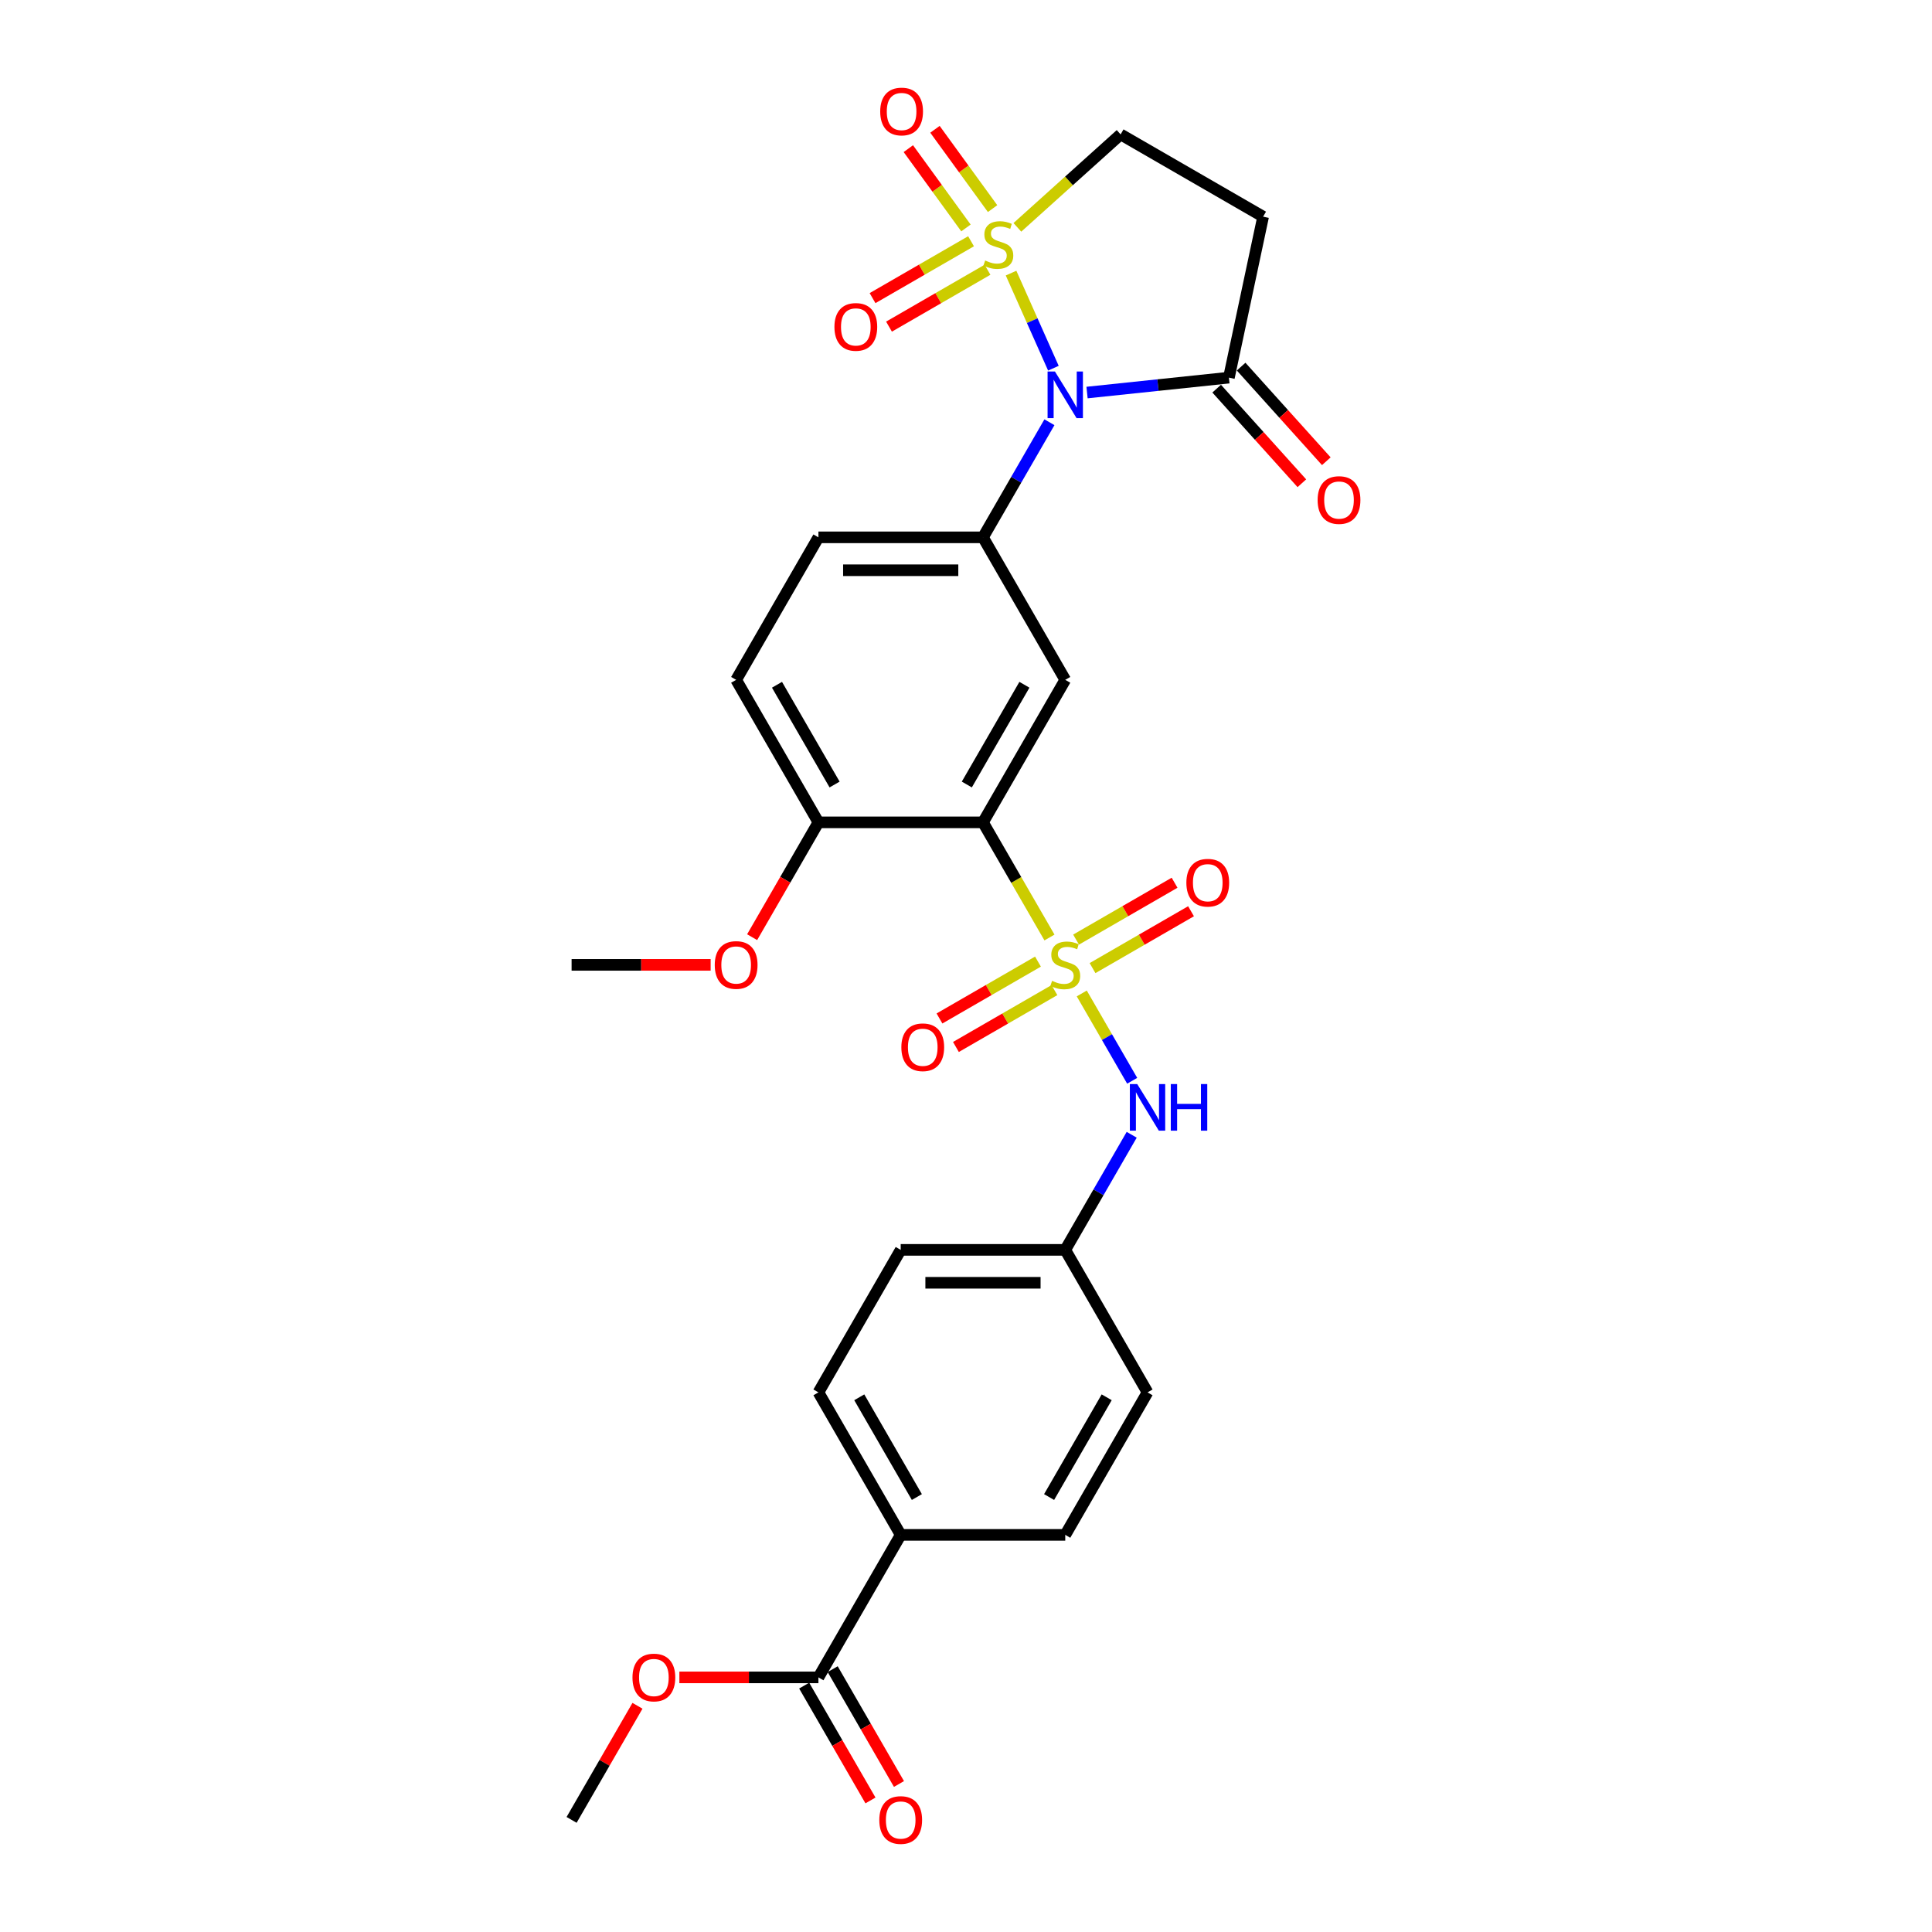 <?xml version='1.0' encoding='iso-8859-1'?>
<svg version='1.1' baseProfile='full'
              xmlns='http://www.w3.org/2000/svg'
                      xmlns:rdkit='http://www.rdkit.org/xml'
                      xmlns:xlink='http://www.w3.org/1999/xlink'
                  xml:space='preserve'
width='1000px' height='1000px' viewBox='0 0 1000 1000'>
<!-- END OF HEADER -->
<rect style='opacity:1.0;fill:#FFFFFF;stroke:none' width='1000' height='1000' x='0' y='0'> </rect>
<path class='bond-1' d='M 523.322,141.359 L 534.279,165.97' style='fill:none;fill-rule:evenodd;stroke:#CCCC00;stroke-width:6px;stroke-linecap:butt;stroke-linejoin:miter;stroke-opacity:1' />
<path class='bond-1' d='M 534.279,165.97 L 545.236,190.58' style='fill:none;fill-rule:evenodd;stroke:#0000FF;stroke-width:6px;stroke-linecap:butt;stroke-linejoin:miter;stroke-opacity:1' />
<path class='bond-8' d='M 526.594,117.676 L 553.31,93.621' style='fill:none;fill-rule:evenodd;stroke:#CCCC00;stroke-width:6px;stroke-linecap:butt;stroke-linejoin:miter;stroke-opacity:1' />
<path class='bond-8' d='M 553.31,93.621 L 580.026,69.566' style='fill:none;fill-rule:evenodd;stroke:#000000;stroke-width:6px;stroke-linecap:butt;stroke-linejoin:miter;stroke-opacity:1' />
<path class='bond-9' d='M 502.609,124.875 L 477.119,139.592' style='fill:none;fill-rule:evenodd;stroke:#CCCC00;stroke-width:6px;stroke-linecap:butt;stroke-linejoin:miter;stroke-opacity:1' />
<path class='bond-9' d='M 477.119,139.592 L 451.628,154.309' style='fill:none;fill-rule:evenodd;stroke:#FF0000;stroke-width:6px;stroke-linecap:butt;stroke-linejoin:miter;stroke-opacity:1' />
<path class='bond-9' d='M 511.127,139.627 L 485.636,154.344' style='fill:none;fill-rule:evenodd;stroke:#CCCC00;stroke-width:6px;stroke-linecap:butt;stroke-linejoin:miter;stroke-opacity:1' />
<path class='bond-9' d='M 485.636,154.344 L 460.145,169.061' style='fill:none;fill-rule:evenodd;stroke:#FF0000;stroke-width:6px;stroke-linecap:butt;stroke-linejoin:miter;stroke-opacity:1' />
<path class='bond-10' d='M 513.759,107.975 L 498.847,87.451' style='fill:none;fill-rule:evenodd;stroke:#CCCC00;stroke-width:6px;stroke-linecap:butt;stroke-linejoin:miter;stroke-opacity:1' />
<path class='bond-10' d='M 498.847,87.451 L 483.935,66.926' style='fill:none;fill-rule:evenodd;stroke:#FF0000;stroke-width:6px;stroke-linecap:butt;stroke-linejoin:miter;stroke-opacity:1' />
<path class='bond-10' d='M 499.977,117.988 L 485.065,97.463' style='fill:none;fill-rule:evenodd;stroke:#CCCC00;stroke-width:6px;stroke-linecap:butt;stroke-linejoin:miter;stroke-opacity:1' />
<path class='bond-10' d='M 485.065,97.463 L 470.154,76.939' style='fill:none;fill-rule:evenodd;stroke:#FF0000;stroke-width:6px;stroke-linecap:butt;stroke-linejoin:miter;stroke-opacity:1' />
<path class='bond-0' d='M 543.201,485.253 L 525.994,455.45' style='fill:none;fill-rule:evenodd;stroke:#CCCC00;stroke-width:6px;stroke-linecap:butt;stroke-linejoin:miter;stroke-opacity:1' />
<path class='bond-0' d='M 525.994,455.45 L 508.787,425.648' style='fill:none;fill-rule:evenodd;stroke:#000000;stroke-width:6px;stroke-linecap:butt;stroke-linejoin:miter;stroke-opacity:1' />
<path class='bond-6' d='M 559.92,514.211 L 572.967,536.809' style='fill:none;fill-rule:evenodd;stroke:#CCCC00;stroke-width:6px;stroke-linecap:butt;stroke-linejoin:miter;stroke-opacity:1' />
<path class='bond-6' d='M 572.967,536.809 L 586.014,559.407' style='fill:none;fill-rule:evenodd;stroke:#0000FF;stroke-width:6px;stroke-linecap:butt;stroke-linejoin:miter;stroke-opacity:1' />
<path class='bond-12' d='M 565.495,501.09 L 590.985,486.373' style='fill:none;fill-rule:evenodd;stroke:#CCCC00;stroke-width:6px;stroke-linecap:butt;stroke-linejoin:miter;stroke-opacity:1' />
<path class='bond-12' d='M 590.985,486.373 L 616.476,471.656' style='fill:none;fill-rule:evenodd;stroke:#FF0000;stroke-width:6px;stroke-linecap:butt;stroke-linejoin:miter;stroke-opacity:1' />
<path class='bond-12' d='M 556.978,486.338 L 582.468,471.621' style='fill:none;fill-rule:evenodd;stroke:#CCCC00;stroke-width:6px;stroke-linecap:butt;stroke-linejoin:miter;stroke-opacity:1' />
<path class='bond-12' d='M 582.468,471.621 L 607.959,456.904' style='fill:none;fill-rule:evenodd;stroke:#FF0000;stroke-width:6px;stroke-linecap:butt;stroke-linejoin:miter;stroke-opacity:1' />
<path class='bond-13' d='M 537.252,497.727 L 511.761,512.444' style='fill:none;fill-rule:evenodd;stroke:#CCCC00;stroke-width:6px;stroke-linecap:butt;stroke-linejoin:miter;stroke-opacity:1' />
<path class='bond-13' d='M 511.761,512.444 L 486.271,527.161' style='fill:none;fill-rule:evenodd;stroke:#FF0000;stroke-width:6px;stroke-linecap:butt;stroke-linejoin:miter;stroke-opacity:1' />
<path class='bond-13' d='M 545.769,512.479 L 520.279,527.196' style='fill:none;fill-rule:evenodd;stroke:#CCCC00;stroke-width:6px;stroke-linecap:butt;stroke-linejoin:miter;stroke-opacity:1' />
<path class='bond-13' d='M 520.279,527.196 L 494.788,541.913' style='fill:none;fill-rule:evenodd;stroke:#FF0000;stroke-width:6px;stroke-linecap:butt;stroke-linejoin:miter;stroke-opacity:1' />
<path class='bond-3' d='M 543.181,218.554 L 525.984,248.34' style='fill:none;fill-rule:evenodd;stroke:#0000FF;stroke-width:6px;stroke-linecap:butt;stroke-linejoin:miter;stroke-opacity:1' />
<path class='bond-3' d='M 525.984,248.34 L 508.787,278.126' style='fill:none;fill-rule:evenodd;stroke:#000000;stroke-width:6px;stroke-linecap:butt;stroke-linejoin:miter;stroke-opacity:1' />
<path class='bond-5' d='M 562.65,203.18 L 599.364,199.321' style='fill:none;fill-rule:evenodd;stroke:#0000FF;stroke-width:6px;stroke-linecap:butt;stroke-linejoin:miter;stroke-opacity:1' />
<path class='bond-5' d='M 599.364,199.321 L 636.079,195.462' style='fill:none;fill-rule:evenodd;stroke:#000000;stroke-width:6px;stroke-linecap:butt;stroke-linejoin:miter;stroke-opacity:1' />
<path class='bond-2' d='M 508.787,425.648 L 551.373,351.887' style='fill:none;fill-rule:evenodd;stroke:#000000;stroke-width:6px;stroke-linecap:butt;stroke-linejoin:miter;stroke-opacity:1' />
<path class='bond-2' d='M 500.423,406.066 L 530.233,354.434' style='fill:none;fill-rule:evenodd;stroke:#000000;stroke-width:6px;stroke-linecap:butt;stroke-linejoin:miter;stroke-opacity:1' />
<path class='bond-30' d='M 508.787,425.648 L 423.616,425.648' style='fill:none;fill-rule:evenodd;stroke:#000000;stroke-width:6px;stroke-linecap:butt;stroke-linejoin:miter;stroke-opacity:1' />
<path class='bond-4' d='M 508.787,278.126 L 551.373,351.887' style='fill:none;fill-rule:evenodd;stroke:#000000;stroke-width:6px;stroke-linecap:butt;stroke-linejoin:miter;stroke-opacity:1' />
<path class='bond-16' d='M 508.787,278.126 L 423.616,278.126' style='fill:none;fill-rule:evenodd;stroke:#000000;stroke-width:6px;stroke-linecap:butt;stroke-linejoin:miter;stroke-opacity:1' />
<path class='bond-16' d='M 496.012,295.16 L 436.391,295.16' style='fill:none;fill-rule:evenodd;stroke:#000000;stroke-width:6px;stroke-linecap:butt;stroke-linejoin:miter;stroke-opacity:1' />
<path class='bond-17' d='M 629.749,201.161 L 651.795,225.646' style='fill:none;fill-rule:evenodd;stroke:#000000;stroke-width:6px;stroke-linecap:butt;stroke-linejoin:miter;stroke-opacity:1' />
<path class='bond-17' d='M 651.795,225.646 L 673.841,250.13' style='fill:none;fill-rule:evenodd;stroke:#FF0000;stroke-width:6px;stroke-linecap:butt;stroke-linejoin:miter;stroke-opacity:1' />
<path class='bond-17' d='M 642.408,189.763 L 664.454,214.247' style='fill:none;fill-rule:evenodd;stroke:#000000;stroke-width:6px;stroke-linecap:butt;stroke-linejoin:miter;stroke-opacity:1' />
<path class='bond-17' d='M 664.454,214.247 L 686.5,238.732' style='fill:none;fill-rule:evenodd;stroke:#FF0000;stroke-width:6px;stroke-linecap:butt;stroke-linejoin:miter;stroke-opacity:1' />
<path class='bond-29' d='M 636.079,195.462 L 653.787,112.151' style='fill:none;fill-rule:evenodd;stroke:#000000;stroke-width:6px;stroke-linecap:butt;stroke-linejoin:miter;stroke-opacity:1' />
<path class='bond-20' d='M 585.767,587.359 L 568.57,617.145' style='fill:none;fill-rule:evenodd;stroke:#0000FF;stroke-width:6px;stroke-linecap:butt;stroke-linejoin:miter;stroke-opacity:1' />
<path class='bond-20' d='M 568.57,617.145 L 551.373,646.93' style='fill:none;fill-rule:evenodd;stroke:#000000;stroke-width:6px;stroke-linecap:butt;stroke-linejoin:miter;stroke-opacity:1' />
<path class='bond-7' d='M 653.787,112.151 L 580.026,69.566' style='fill:none;fill-rule:evenodd;stroke:#000000;stroke-width:6px;stroke-linecap:butt;stroke-linejoin:miter;stroke-opacity:1' />
<path class='bond-11' d='M 423.616,868.213 L 466.202,794.452' style='fill:none;fill-rule:evenodd;stroke:#000000;stroke-width:6px;stroke-linecap:butt;stroke-linejoin:miter;stroke-opacity:1' />
<path class='bond-18' d='M 416.24,872.472 L 433.397,902.189' style='fill:none;fill-rule:evenodd;stroke:#000000;stroke-width:6px;stroke-linecap:butt;stroke-linejoin:miter;stroke-opacity:1' />
<path class='bond-18' d='M 433.397,902.189 L 450.554,931.907' style='fill:none;fill-rule:evenodd;stroke:#FF0000;stroke-width:6px;stroke-linecap:butt;stroke-linejoin:miter;stroke-opacity:1' />
<path class='bond-18' d='M 430.992,863.955 L 448.149,893.672' style='fill:none;fill-rule:evenodd;stroke:#000000;stroke-width:6px;stroke-linecap:butt;stroke-linejoin:miter;stroke-opacity:1' />
<path class='bond-18' d='M 448.149,893.672 L 465.307,923.39' style='fill:none;fill-rule:evenodd;stroke:#FF0000;stroke-width:6px;stroke-linecap:butt;stroke-linejoin:miter;stroke-opacity:1' />
<path class='bond-23' d='M 423.616,868.213 L 387.631,868.213' style='fill:none;fill-rule:evenodd;stroke:#000000;stroke-width:6px;stroke-linecap:butt;stroke-linejoin:miter;stroke-opacity:1' />
<path class='bond-23' d='M 387.631,868.213 L 351.646,868.213' style='fill:none;fill-rule:evenodd;stroke:#FF0000;stroke-width:6px;stroke-linecap:butt;stroke-linejoin:miter;stroke-opacity:1' />
<path class='bond-14' d='M 423.616,425.648 L 381.03,351.887' style='fill:none;fill-rule:evenodd;stroke:#000000;stroke-width:6px;stroke-linecap:butt;stroke-linejoin:miter;stroke-opacity:1' />
<path class='bond-14' d='M 431.98,406.066 L 402.17,354.434' style='fill:none;fill-rule:evenodd;stroke:#000000;stroke-width:6px;stroke-linecap:butt;stroke-linejoin:miter;stroke-opacity:1' />
<path class='bond-26' d='M 423.616,425.648 L 406.458,455.365' style='fill:none;fill-rule:evenodd;stroke:#000000;stroke-width:6px;stroke-linecap:butt;stroke-linejoin:miter;stroke-opacity:1' />
<path class='bond-26' d='M 406.458,455.365 L 389.301,485.083' style='fill:none;fill-rule:evenodd;stroke:#FF0000;stroke-width:6px;stroke-linecap:butt;stroke-linejoin:miter;stroke-opacity:1' />
<path class='bond-15' d='M 466.202,794.452 L 423.616,720.691' style='fill:none;fill-rule:evenodd;stroke:#000000;stroke-width:6px;stroke-linecap:butt;stroke-linejoin:miter;stroke-opacity:1' />
<path class='bond-15' d='M 474.566,774.871 L 444.756,723.238' style='fill:none;fill-rule:evenodd;stroke:#000000;stroke-width:6px;stroke-linecap:butt;stroke-linejoin:miter;stroke-opacity:1' />
<path class='bond-31' d='M 466.202,794.452 L 551.373,794.452' style='fill:none;fill-rule:evenodd;stroke:#000000;stroke-width:6px;stroke-linecap:butt;stroke-linejoin:miter;stroke-opacity:1' />
<path class='bond-19' d='M 423.616,278.126 L 381.03,351.887' style='fill:none;fill-rule:evenodd;stroke:#000000;stroke-width:6px;stroke-linecap:butt;stroke-linejoin:miter;stroke-opacity:1' />
<path class='bond-24' d='M 551.373,646.93 L 593.959,720.691' style='fill:none;fill-rule:evenodd;stroke:#000000;stroke-width:6px;stroke-linecap:butt;stroke-linejoin:miter;stroke-opacity:1' />
<path class='bond-25' d='M 551.373,646.93 L 466.202,646.93' style='fill:none;fill-rule:evenodd;stroke:#000000;stroke-width:6px;stroke-linecap:butt;stroke-linejoin:miter;stroke-opacity:1' />
<path class='bond-25' d='M 538.598,663.965 L 478.977,663.965' style='fill:none;fill-rule:evenodd;stroke:#000000;stroke-width:6px;stroke-linecap:butt;stroke-linejoin:miter;stroke-opacity:1' />
<path class='bond-21' d='M 551.373,794.452 L 593.959,720.691' style='fill:none;fill-rule:evenodd;stroke:#000000;stroke-width:6px;stroke-linecap:butt;stroke-linejoin:miter;stroke-opacity:1' />
<path class='bond-21' d='M 543.009,774.871 L 572.819,723.238' style='fill:none;fill-rule:evenodd;stroke:#000000;stroke-width:6px;stroke-linecap:butt;stroke-linejoin:miter;stroke-opacity:1' />
<path class='bond-22' d='M 423.616,720.691 L 466.202,646.93' style='fill:none;fill-rule:evenodd;stroke:#000000;stroke-width:6px;stroke-linecap:butt;stroke-linejoin:miter;stroke-opacity:1' />
<path class='bond-27' d='M 329.957,882.914 L 312.907,912.444' style='fill:none;fill-rule:evenodd;stroke:#FF0000;stroke-width:6px;stroke-linecap:butt;stroke-linejoin:miter;stroke-opacity:1' />
<path class='bond-27' d='M 312.907,912.444 L 295.858,941.974' style='fill:none;fill-rule:evenodd;stroke:#000000;stroke-width:6px;stroke-linecap:butt;stroke-linejoin:miter;stroke-opacity:1' />
<path class='bond-28' d='M 367.828,499.409 L 331.843,499.409' style='fill:none;fill-rule:evenodd;stroke:#FF0000;stroke-width:6px;stroke-linecap:butt;stroke-linejoin:miter;stroke-opacity:1' />
<path class='bond-28' d='M 331.843,499.409 L 295.858,499.409' style='fill:none;fill-rule:evenodd;stroke:#000000;stroke-width:6px;stroke-linecap:butt;stroke-linejoin:miter;stroke-opacity:1' />
<path  class='atom-0' d='M 509.917 134.835
Q 510.19 134.937, 511.314 135.414
Q 512.438 135.891, 513.665 136.198
Q 514.925 136.471, 516.152 136.471
Q 518.434 136.471, 519.763 135.38
Q 521.092 134.256, 521.092 132.314
Q 521.092 130.985, 520.41 130.168
Q 519.763 129.35, 518.741 128.907
Q 517.719 128.464, 516.015 127.953
Q 513.869 127.306, 512.575 126.693
Q 511.314 126.08, 510.394 124.785
Q 509.508 123.49, 509.508 121.31
Q 509.508 118.278, 511.552 116.404
Q 513.631 114.53, 517.719 114.53
Q 520.513 114.53, 523.681 115.859
L 522.897 118.482
Q 520.001 117.29, 517.821 117.29
Q 515.47 117.29, 514.176 118.278
Q 512.881 119.232, 512.915 120.901
Q 512.915 122.196, 513.563 122.979
Q 514.244 123.763, 515.198 124.206
Q 516.186 124.649, 517.821 125.16
Q 520.001 125.841, 521.296 126.522
Q 522.591 127.204, 523.511 128.601
Q 524.464 129.963, 524.464 132.314
Q 524.464 135.653, 522.216 137.459
Q 520.001 139.23, 516.288 139.23
Q 514.142 139.23, 512.506 138.753
Q 510.905 138.31, 508.997 137.527
L 509.917 134.835
' fill='#CCCC00'/>
<path  class='atom-1' d='M 544.56 507.687
Q 544.832 507.789, 545.956 508.266
Q 547.081 508.743, 548.307 509.05
Q 549.568 509.323, 550.794 509.323
Q 553.077 509.323, 554.405 508.232
Q 555.734 507.108, 555.734 505.166
Q 555.734 503.837, 555.053 503.02
Q 554.405 502.202, 553.383 501.759
Q 552.361 501.316, 550.658 500.805
Q 548.512 500.158, 547.217 499.545
Q 545.956 498.932, 545.037 497.637
Q 544.151 496.342, 544.151 494.162
Q 544.151 491.13, 546.195 489.256
Q 548.273 487.382, 552.361 487.382
Q 555.155 487.382, 558.323 488.711
L 557.54 491.334
Q 554.644 490.142, 552.464 490.142
Q 550.113 490.142, 548.818 491.13
Q 547.524 492.084, 547.558 493.753
Q 547.558 495.048, 548.205 495.831
Q 548.886 496.615, 549.84 497.058
Q 550.828 497.501, 552.464 498.012
Q 554.644 498.693, 555.939 499.374
Q 557.233 500.056, 558.153 501.453
Q 559.107 502.815, 559.107 505.166
Q 559.107 508.505, 556.858 510.311
Q 554.644 512.082, 550.93 512.082
Q 548.784 512.082, 547.149 511.605
Q 545.548 511.162, 543.64 510.379
L 544.56 507.687
' fill='#CCCC00'/>
<path  class='atom-2' d='M 546.042 192.305
L 553.946 205.08
Q 554.729 206.341, 555.99 208.623
Q 557.25 210.906, 557.318 211.042
L 557.318 192.305
L 560.521 192.305
L 560.521 216.425
L 557.216 216.425
L 548.733 202.457
Q 547.745 200.822, 546.689 198.948
Q 545.667 197.074, 545.36 196.495
L 545.36 216.425
L 542.226 216.425
L 542.226 192.305
L 546.042 192.305
' fill='#0000FF'/>
<path  class='atom-7' d='M 588.628 561.109
L 596.531 573.885
Q 597.315 575.145, 598.576 577.428
Q 599.836 579.711, 599.904 579.847
L 599.904 561.109
L 603.107 561.109
L 603.107 585.23
L 599.802 585.23
L 591.319 571.262
Q 590.331 569.626, 589.275 567.753
Q 588.253 565.879, 587.946 565.3
L 587.946 585.23
L 584.812 585.23
L 584.812 561.109
L 588.628 561.109
' fill='#0000FF'/>
<path  class='atom-7' d='M 606.003 561.109
L 609.273 561.109
L 609.273 571.364
L 621.606 571.364
L 621.606 561.109
L 624.877 561.109
L 624.877 585.23
L 621.606 585.23
L 621.606 574.089
L 609.273 574.089
L 609.273 585.23
L 606.003 585.23
L 606.003 561.109
' fill='#0000FF'/>
<path  class='atom-10' d='M 431.898 169.211
Q 431.898 163.419, 434.759 160.182
Q 437.621 156.946, 442.97 156.946
Q 448.319 156.946, 451.181 160.182
Q 454.042 163.419, 454.042 169.211
Q 454.042 175.07, 451.146 178.409
Q 448.251 181.714, 442.97 181.714
Q 437.655 181.714, 434.759 178.409
Q 431.898 175.104, 431.898 169.211
M 442.97 178.988
Q 446.649 178.988, 448.625 176.535
Q 450.635 174.048, 450.635 169.211
Q 450.635 164.475, 448.625 162.09
Q 446.649 159.671, 442.97 159.671
Q 439.291 159.671, 437.28 162.056
Q 435.305 164.441, 435.305 169.211
Q 435.305 174.082, 437.28 176.535
Q 439.291 178.988, 442.97 178.988
' fill='#FF0000'/>
<path  class='atom-11' d='M 455.596 57.719
Q 455.596 51.928, 458.458 48.691
Q 461.319 45.455, 466.668 45.455
Q 472.017 45.455, 474.879 48.691
Q 477.741 51.928, 477.741 57.719
Q 477.741 63.579, 474.845 66.918
Q 471.949 70.222, 466.668 70.222
Q 461.353 70.222, 458.458 66.918
Q 455.596 63.613, 455.596 57.719
M 466.668 67.497
Q 470.348 67.497, 472.324 65.044
Q 474.334 62.557, 474.334 57.719
Q 474.334 52.984, 472.324 50.599
Q 470.348 48.18, 466.668 48.18
Q 462.989 48.18, 460.979 50.565
Q 459.003 52.95, 459.003 57.719
Q 459.003 62.591, 460.979 65.044
Q 462.989 67.497, 466.668 67.497
' fill='#FF0000'/>
<path  class='atom-13' d='M 614.062 456.891
Q 614.062 451.099, 616.924 447.863
Q 619.786 444.626, 625.134 444.626
Q 630.483 444.626, 633.345 447.863
Q 636.207 451.099, 636.207 456.891
Q 636.207 462.751, 633.311 466.089
Q 630.415 469.394, 625.134 469.394
Q 619.82 469.394, 616.924 466.089
Q 614.062 462.785, 614.062 456.891
M 625.134 466.669
Q 628.814 466.669, 630.79 464.216
Q 632.8 461.729, 632.8 456.891
Q 632.8 452.155, 630.79 449.77
Q 628.814 447.352, 625.134 447.352
Q 621.455 447.352, 619.445 449.736
Q 617.469 452.121, 617.469 456.891
Q 617.469 461.763, 619.445 464.216
Q 621.455 466.669, 625.134 466.669
' fill='#FF0000'/>
<path  class='atom-14' d='M 466.54 542.063
Q 466.54 536.271, 469.402 533.034
Q 472.264 529.798, 477.612 529.798
Q 482.961 529.798, 485.823 533.034
Q 488.685 536.271, 488.685 542.063
Q 488.685 547.922, 485.789 551.261
Q 482.893 554.566, 477.612 554.566
Q 472.298 554.566, 469.402 551.261
Q 466.54 547.956, 466.54 542.063
M 477.612 551.84
Q 481.292 551.84, 483.268 549.387
Q 485.278 546.9, 485.278 542.063
Q 485.278 537.327, 483.268 534.942
Q 481.292 532.523, 477.612 532.523
Q 473.933 532.523, 471.923 534.908
Q 469.947 537.293, 469.947 542.063
Q 469.947 546.934, 471.923 549.387
Q 473.933 551.84, 477.612 551.84
' fill='#FF0000'/>
<path  class='atom-18' d='M 681.997 258.825
Q 681.997 253.033, 684.859 249.797
Q 687.721 246.56, 693.07 246.56
Q 698.418 246.56, 701.28 249.797
Q 704.142 253.033, 704.142 258.825
Q 704.142 264.685, 701.246 268.024
Q 698.35 271.328, 693.07 271.328
Q 687.755 271.328, 684.859 268.024
Q 681.997 264.719, 681.997 258.825
M 693.07 268.603
Q 696.749 268.603, 698.725 266.15
Q 700.735 263.663, 700.735 258.825
Q 700.735 254.09, 698.725 251.705
Q 696.749 249.286, 693.07 249.286
Q 689.39 249.286, 687.38 251.671
Q 685.404 254.055, 685.404 258.825
Q 685.404 263.697, 687.38 266.15
Q 689.39 268.603, 693.07 268.603
' fill='#FF0000'/>
<path  class='atom-19' d='M 455.129 942.042
Q 455.129 936.251, 457.991 933.014
Q 460.853 929.778, 466.202 929.778
Q 471.55 929.778, 474.412 933.014
Q 477.274 936.251, 477.274 942.042
Q 477.274 947.902, 474.378 951.241
Q 471.482 954.545, 466.202 954.545
Q 460.887 954.545, 457.991 951.241
Q 455.129 947.936, 455.129 942.042
M 466.202 951.82
Q 469.881 951.82, 471.857 949.367
Q 473.867 946.88, 473.867 942.042
Q 473.867 937.307, 471.857 934.922
Q 469.881 932.503, 466.202 932.503
Q 462.522 932.503, 460.512 934.888
Q 458.536 937.273, 458.536 942.042
Q 458.536 946.914, 460.512 949.367
Q 462.522 951.82, 466.202 951.82
' fill='#FF0000'/>
<path  class='atom-24' d='M 327.372 868.281
Q 327.372 862.49, 330.233 859.253
Q 333.095 856.017, 338.444 856.017
Q 343.793 856.017, 346.654 859.253
Q 349.516 862.49, 349.516 868.281
Q 349.516 874.141, 346.62 877.48
Q 343.725 880.785, 338.444 880.785
Q 333.129 880.785, 330.233 877.48
Q 327.372 874.175, 327.372 868.281
M 338.444 878.059
Q 342.123 878.059, 344.099 875.606
Q 346.109 873.119, 346.109 868.281
Q 346.109 863.546, 344.099 861.161
Q 342.123 858.742, 338.444 858.742
Q 334.765 858.742, 332.754 861.127
Q 330.778 863.512, 330.778 868.281
Q 330.778 873.153, 332.754 875.606
Q 334.765 878.059, 338.444 878.059
' fill='#FF0000'/>
<path  class='atom-27' d='M 369.957 499.477
Q 369.957 493.685, 372.819 490.448
Q 375.681 487.212, 381.03 487.212
Q 386.379 487.212, 389.24 490.448
Q 392.102 493.685, 392.102 499.477
Q 392.102 505.337, 389.206 508.675
Q 386.31 511.98, 381.03 511.98
Q 375.715 511.98, 372.819 508.675
Q 369.957 505.371, 369.957 499.477
M 381.03 509.254
Q 384.709 509.254, 386.685 506.801
Q 388.695 504.314, 388.695 499.477
Q 388.695 494.741, 386.685 492.356
Q 384.709 489.937, 381.03 489.937
Q 377.35 489.937, 375.34 492.322
Q 373.364 494.707, 373.364 499.477
Q 373.364 504.349, 375.34 506.801
Q 377.35 509.254, 381.03 509.254
' fill='#FF0000'/>
</svg>
